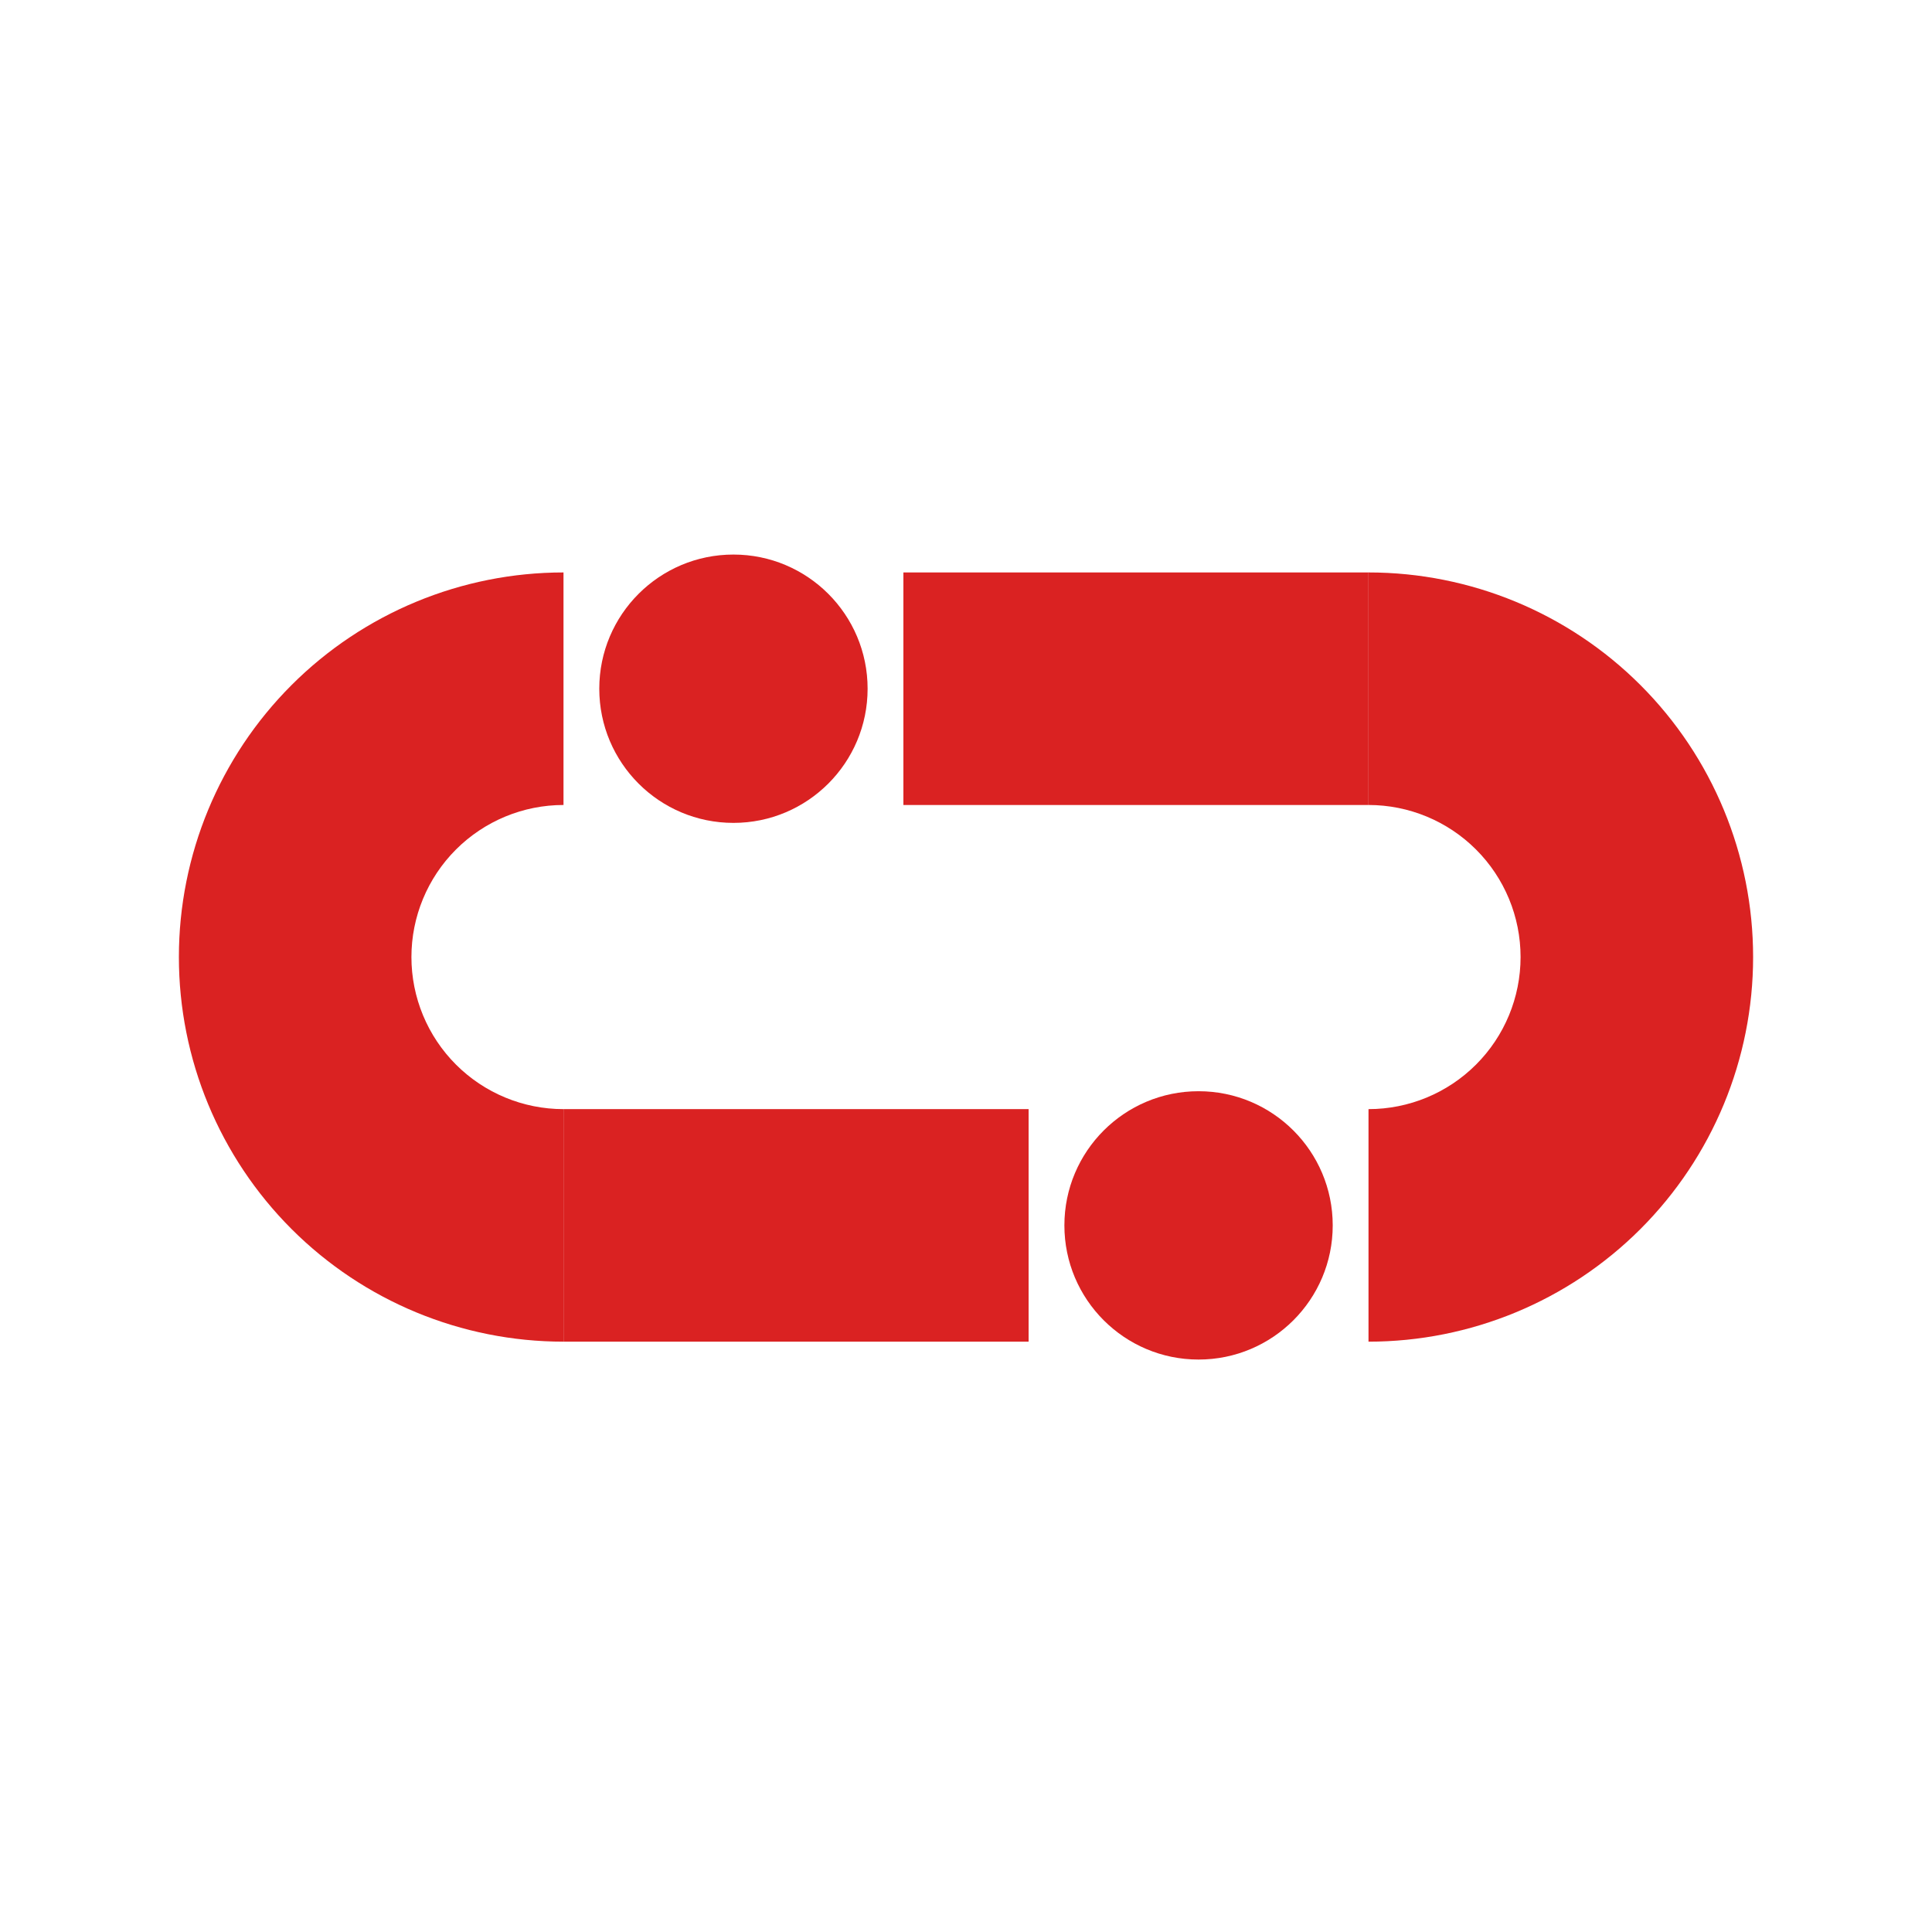 <svg width="108" height="108" viewBox="0 0 108 108" fill="none" xmlns="http://www.w3.org/2000/svg">
<rect width="108" height="108" fill="white"/>
<path d="M50.5 45L50.5 32L76.5 32L76.5 45L50.5 45Z" fill="#DA2222"/>
<path d="M76.5 32C82.202 32 87.671 34.265 91.703 38.297C95.735 42.329 98 47.798 98 53.5C98 59.202 95.735 64.671 91.703 68.703C87.671 72.735 82.202 75 76.5 75L76.5 62.001C78.755 62.001 80.917 61.105 82.511 59.511C84.106 57.917 85.001 55.755 85.001 53.5C85.001 51.245 84.106 49.083 82.511 47.489C80.917 45.895 78.755 44.999 76.5 44.999L76.5 32Z" fill="#DA2222"/>
<ellipse cx="41" cy="38.5" rx="7.5" ry="7.5" transform="rotate(90 41 38.5)" fill="#DA2222"/>
<path d="M57.5 62L57.5 75L31.5 75L31.5 62L57.5 62Z" fill="#DA2222"/>
<path d="M31.5 75C25.798 75 20.329 72.735 16.297 68.703C12.265 64.671 10 59.202 10 53.5C10 47.798 12.265 42.329 16.297 38.297C20.329 34.265 25.798 32 31.5 32L31.5 44.999C29.245 44.999 27.083 45.895 25.489 47.489C23.895 49.083 22.999 51.245 22.999 53.5C22.999 55.755 23.895 57.917 25.489 59.511C27.083 61.105 29.245 62.001 31.5 62.001L31.5 75Z" fill="#DA2222"/>
<ellipse cx="67" cy="68.5" rx="7.5" ry="7.5" transform="rotate(-90 67 68.5)" fill="#DA2222"/>
</svg>
